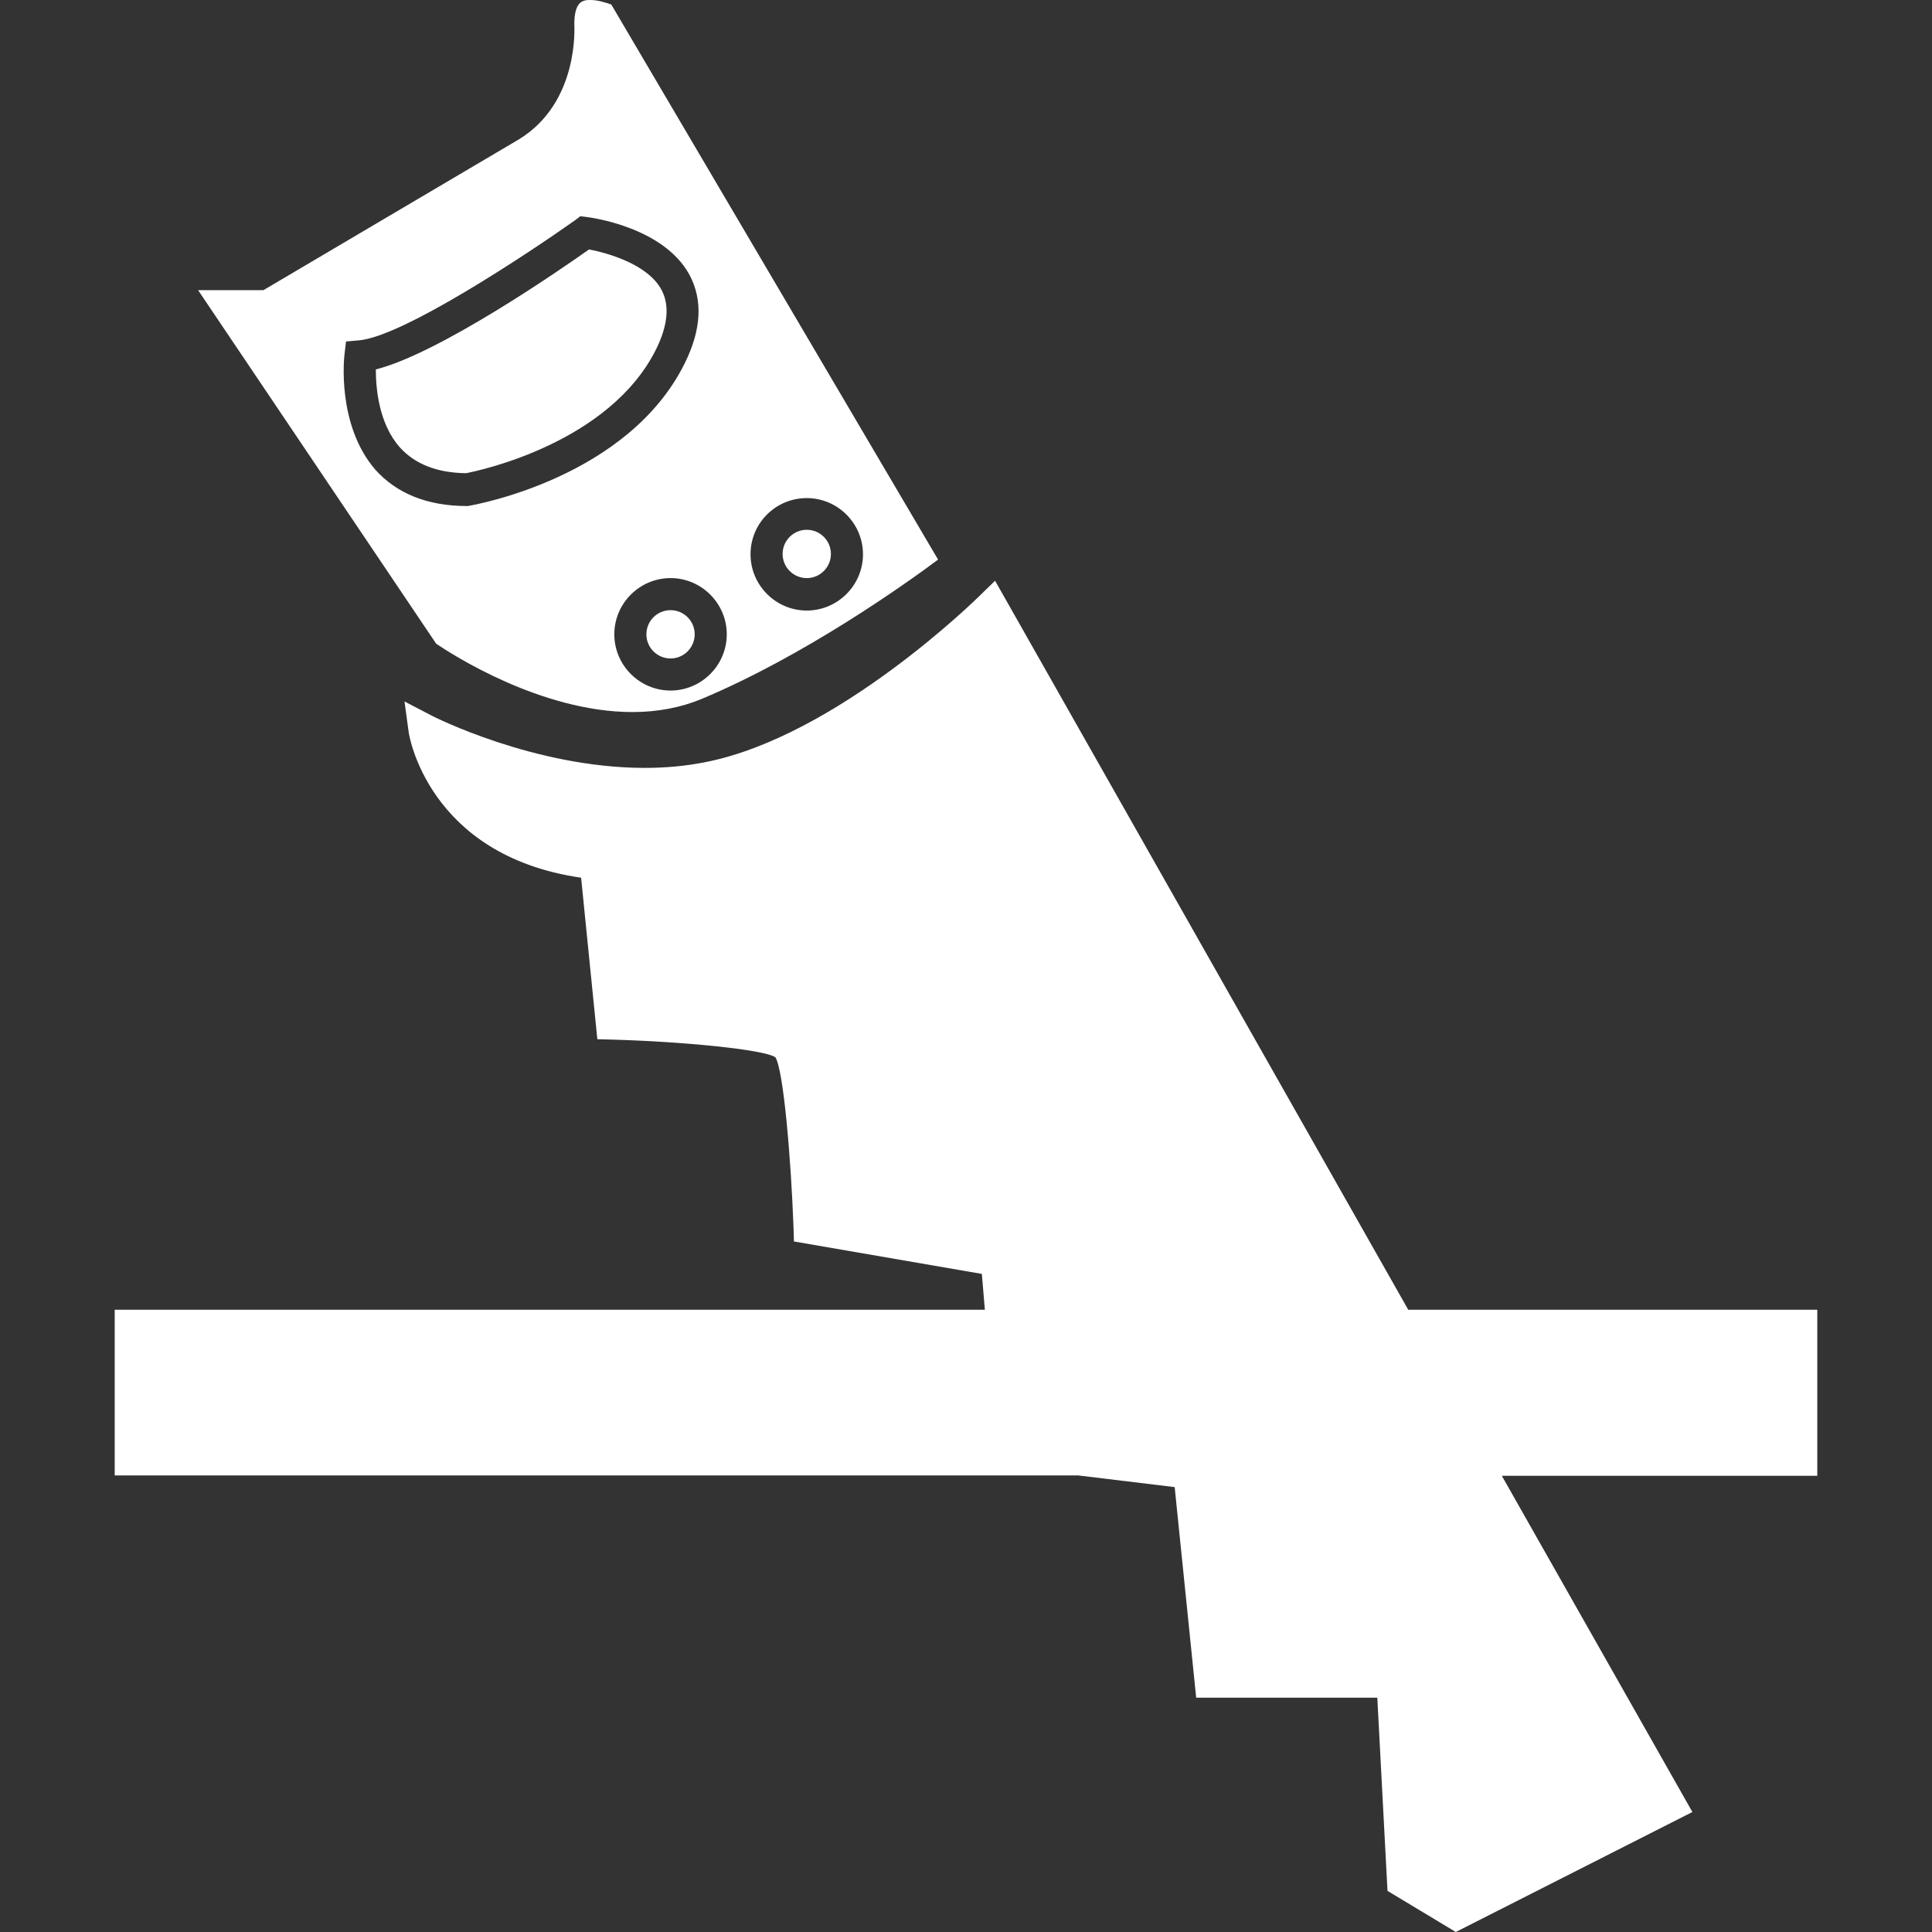 <?xml version="1.0" encoding="utf-8"?>
<!-- Generator: Adobe Illustrator 17.1.0, SVG Export Plug-In . SVG Version: 6.00 Build 0)  -->
<!DOCTYPE svg PUBLIC "-//W3C//DTD SVG 1.1//EN" "http://www.w3.org/Graphics/SVG/1.1/DTD/svg11.dtd">
<svg version="1.1" id="Capa_1" xmlns="http://www.w3.org/2000/svg" xmlns:xlink="http://www.w3.org/1999/xlink" x="0px" y="0px"
	 viewBox="0 0 512 512" enable-background="new 0 0 512 512" xml:space="preserve">
<rect x="0" y="0" width="512" height="512" fill="#333333" stroke="none"/>
<g>
	<polygon fill="#FFFFFF" points="473.1,355.6 473.1,382.6 393.2,382.6 378,355.6 	"/>
	<g>
		<path fill="#FFFFFF" d="M481.6,347.1H373.2L263.7,153.9l-4,3.9c-0.4,0.4-37.8,37.4-72.9,44.2c-5,1-10.4,1.5-15.9,1.5
			c-29.4,0-56.2-13.7-56.4-13.8l-7.3-3.8l1.1,8.1c0,0.3,4.9,32.7,45.7,38.6l4.3,42.8l3.7,0.1c18.5,0.5,40.5,2.6,43.5,4.7
			c2.1,3.4,4.1,26.2,4.8,45.3l0.1,3.5l49.8,8.6l0.8,9.5H30.4v43.9h255.3l25.6,3.1l5.7,55.8h48l2.7,51.2l18.1,10.9l62.7-31.8
			L398,391.1h83.6L481.6,347.1L481.6,347.1L481.6,347.1z"/>
		<path fill="#FFFFFF" d="M167.6,188.7c6.7,0,12.9-1.2,18.4-3.5c27.2-11.4,53.9-30.4,62.6-36.9L162,1.2c-1.4-0.5-3.6-1.2-5.5-1.2
			c-1.7,0-4.3,0-4.3,6.4c0,0.5,1.4,20.8-14.8,30.6L69.8,76.9H52.5l63.1,93.7C119.6,173.3,143.3,188.7,167.6,188.7z M213.8,132
			c8.2,0,14.9,6.7,14.9,14.9c0,8.2-6.7,14.9-14.9,14.9c-8.2,0-14.9-6.7-14.9-14.9C198.9,138.6,205.6,132,213.8,132z M192.6,168.1
			c0,8.2-6.7,14.9-14.9,14.9c-8.2,0-14.9-6.7-14.9-14.9s6.7-14.9,14.9-14.9C185.9,153.2,192.6,159.9,192.6,168.1z M91.3,93.9
			l0.4-3.4l3.4-0.3c11.8-1,45.4-23.4,57.4-31.9l1.3-1l1.6,0.2c0.8,0.1,20.3,2.5,27.3,15.3c3.6,6.7,3.2,14.6-1.3,23.6
			c-15,30.1-55.2,37.3-56.9,37.6l-0.4,0.1h-0.4c-10.4,0-18.6-3.3-24.3-9.7C89.2,112.5,91.2,94.6,91.3,93.9z"/>
		<path fill="#FFFFFF" d="M173.9,92.5c3.1-6.3,3.6-11.6,1.4-15.7c-3.6-6.7-14-9.7-19.2-10.7c-7.9,5.6-39.8,27.6-56.5,31.8
			c0,4.8,0.7,14.3,6.4,20.7c4,4.4,9.8,6.7,17.5,6.8C127.3,124.7,161.6,117.3,173.9,92.5z"/>
		<circle fill="#FFFFFF" cx="177.7" cy="168.1" r="6.4"/>
		<circle fill="#FFFFFF" cx="213.8" cy="146.8" r="6.4"/>
	</g>
</g>
</svg>
